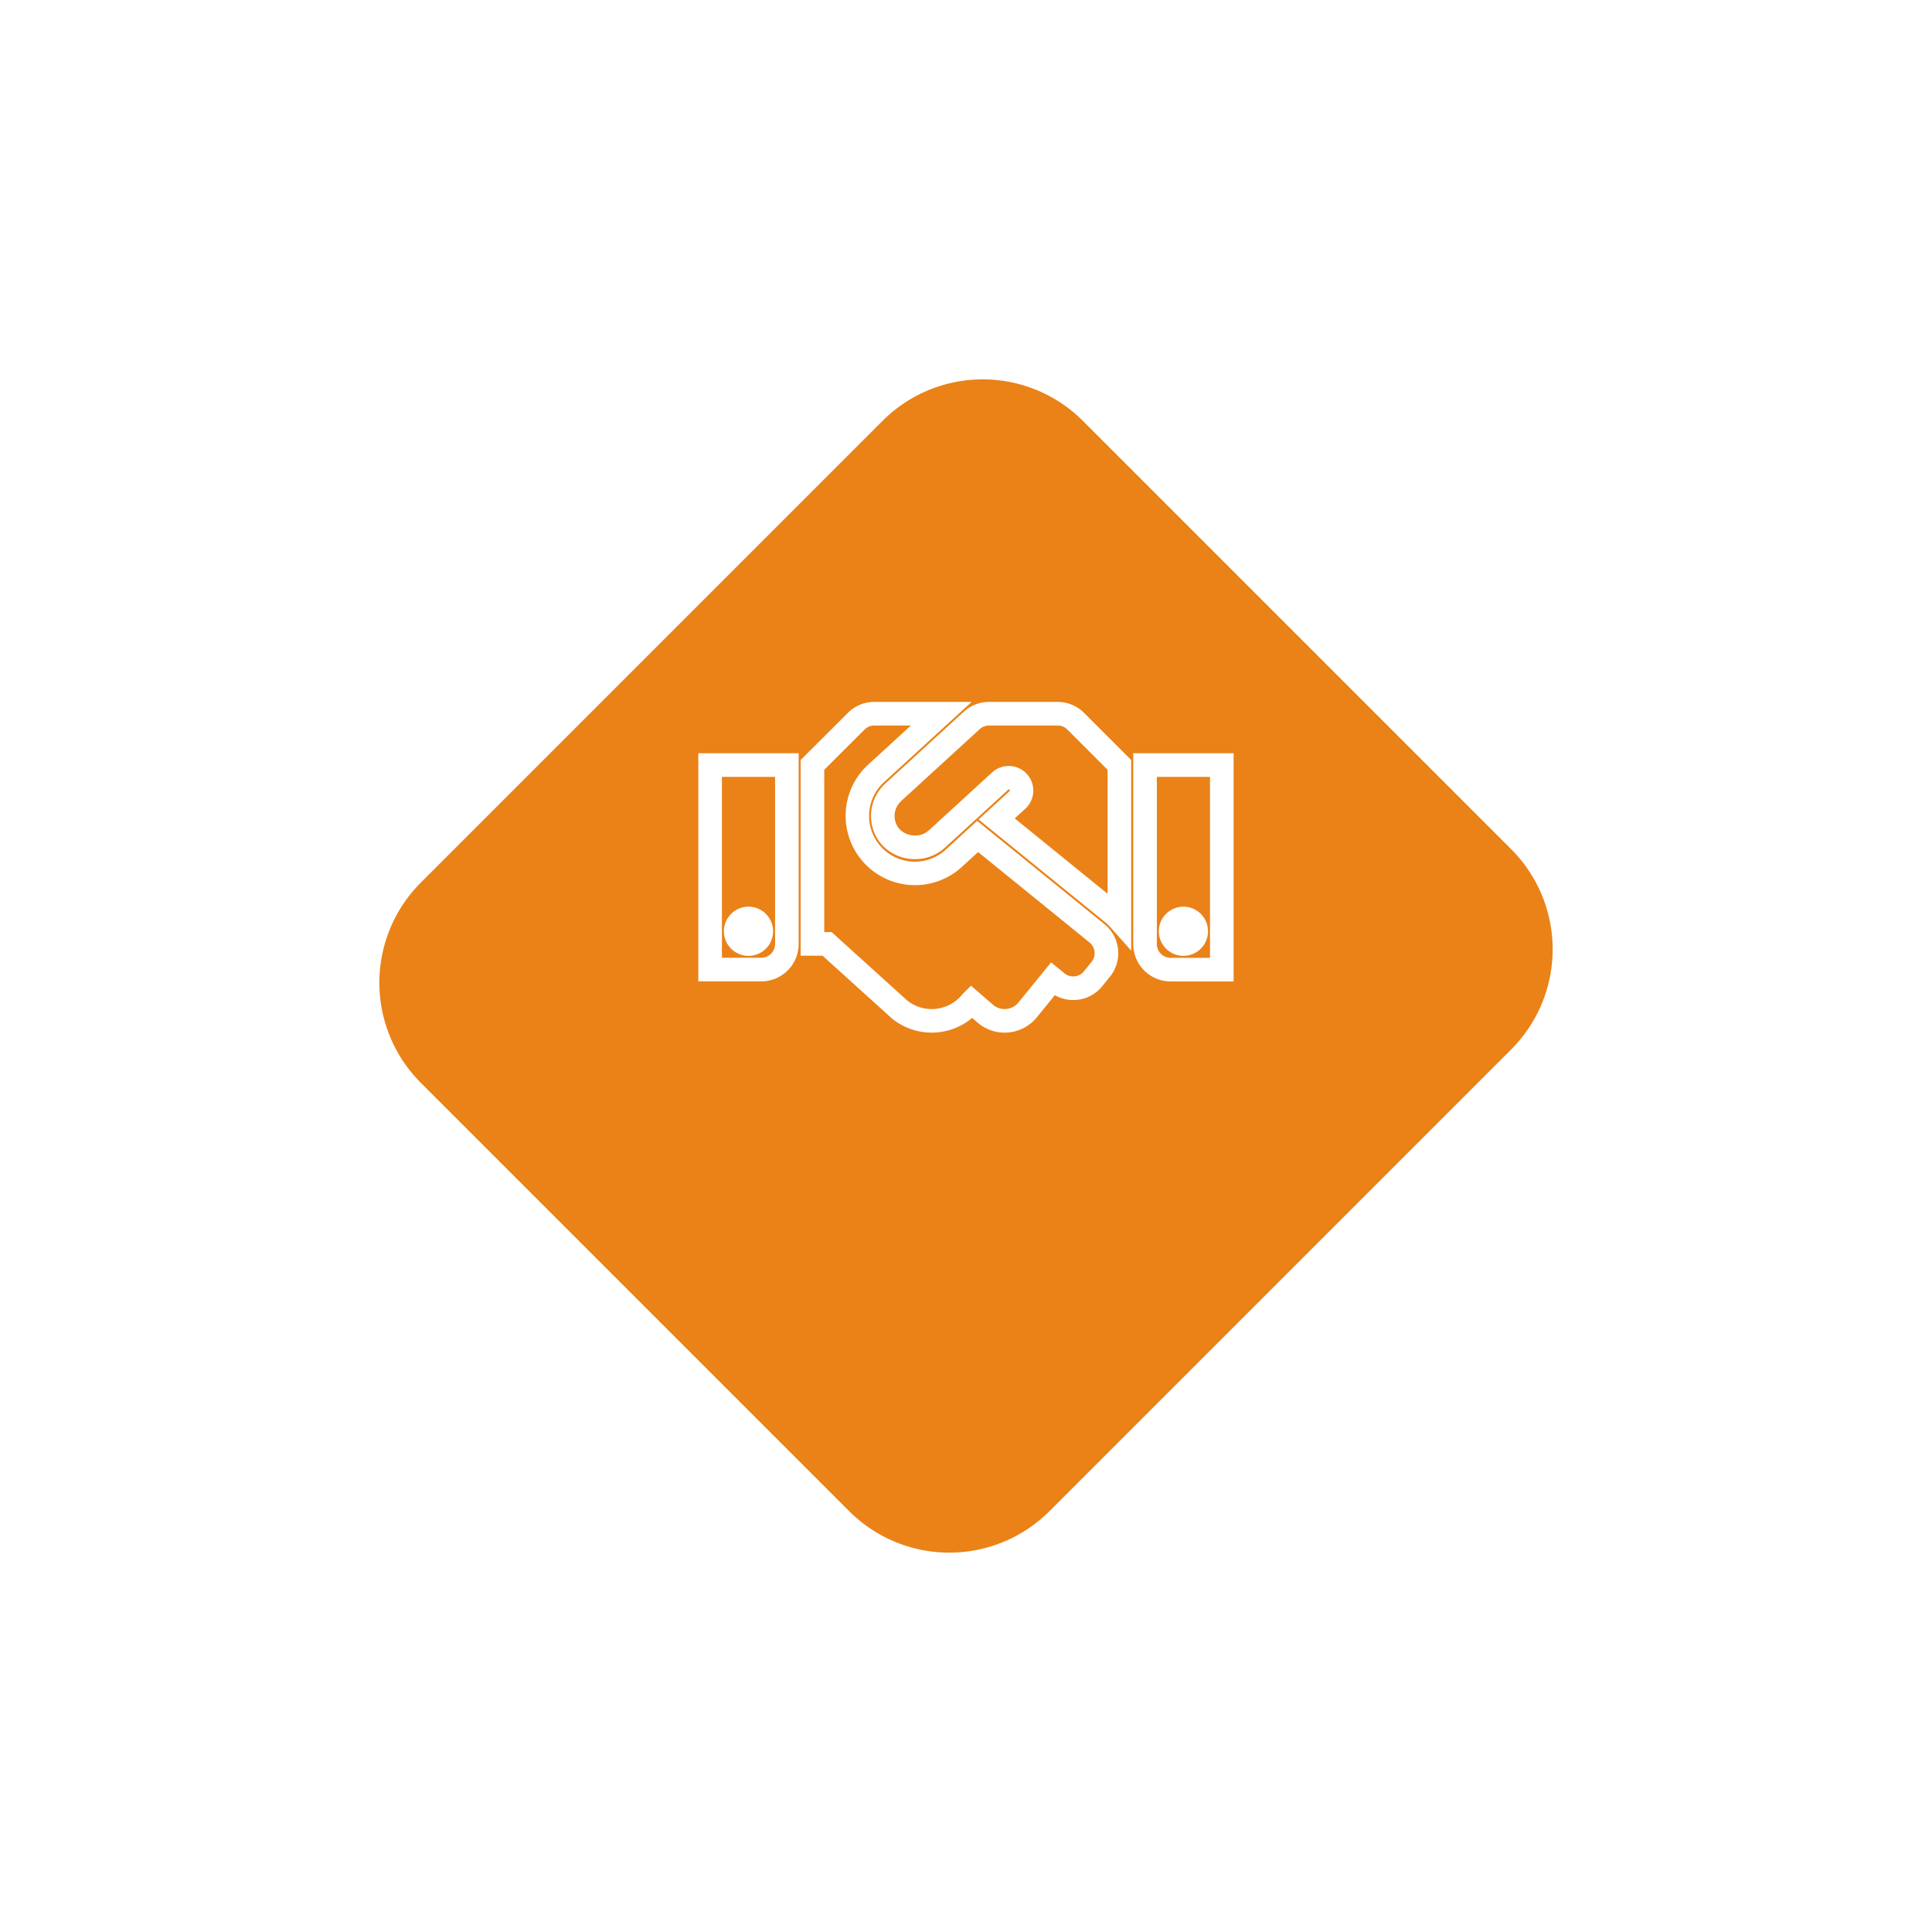 <?xml version="1.0" encoding="UTF-8"?>
<svg xmlns="http://www.w3.org/2000/svg" xmlns:xlink="http://www.w3.org/1999/xlink" width="469.894" height="469.894" viewBox="0 0 469.894 469.894">
  <defs>
    <filter id="Path_15" x="0" y="0" width="469.894" height="469.894">
      <feOffset dy="24"></feOffset>
      <feGaussianBlur stdDeviation="26" result="blur"></feGaussianBlur>
      <feFlood flood-color="#835408" flood-opacity="0.161"></feFlood>
      <feComposite operator="in" in2="blur"></feComposite>
      <feComposite in="SourceGraphic"></feComposite>
    </filter>
  </defs>
  <g id="Group_28" data-name="Group 28" transform="translate(78 54)">
    <g id="Group_25" data-name="Group 25">
      <g transform="matrix(1, 0, 0, 1, -78, -54)" filter="url(#Path_15)">
        <path id="Path_15-2" data-name="Path 15" d="M34.441,0H181.774a34.441,34.441,0,0,1,34.441,34.441V193.255A34.441,34.441,0,0,1,181.774,227.7H34.441A34.441,34.441,0,0,1,0,193.255V34.441A34.441,34.441,0,0,1,34.441,0Z" transform="translate(239.01 54) rotate(45)" fill="#ea8218"></path>
      </g>
      <path id="Icon_awesome-handshake" data-name="Icon awesome-handshake" d="M41.291,3h23.68L43.618,22.551A11.127,11.127,0,0,0,58.666,38.946l7.654-7.016L97.282,57.064a9.1,9.1,0,0,1,1.306,12.8l-1.844,2.27a9.018,9.018,0,0,1-7.058,3.372,9.133,9.133,0,0,1-4.478-1.179l-4.376,5.379A10.094,10.094,0,0,1,66.62,81.167l-.062-.052L65.1,79.856A15.313,15.313,0,0,1,45.6,80l-.114-.1L28.713,64.723H23.39v-47.6L34.869,5.667A9.028,9.028,0,0,1,41.291,3ZM50.2,8.74H41.291a3.327,3.327,0,0,0-2.365.987l-9.8,9.778V58.983h1.794L49.283,75.6a9.436,9.436,0,0,0,5.966,2.1,9.556,9.556,0,0,0,7.442-3.537l.092-.114,2.031-2.032,5.466,4.733a4.269,4.269,0,0,0,2.7.951,4.347,4.347,0,0,0,3.392-1.61L84.3,66.35l3.277,2.67a3.345,3.345,0,0,0,4.7-.488l.008-.01,1.847-2.275a3.381,3.381,0,0,0-.479-4.735l-27.105-22L62.54,43.182a16.867,16.867,0,0,1-22.8-24.862ZM69.2,3H85.9A9.082,9.082,0,0,1,92.33,5.675L103.78,17.126V63.491l-5.015-5.642a11.133,11.133,0,0,0-1.211-1.185L66.669,31.591,74.193,24.7a.238.238,0,0,0,.03-.337l-.016-.018a.216.216,0,0,0-.163-.063.261.261,0,0,0-.175.063L58.352,38.562a2.9,2.9,0,0,1-.364.288,10.5,10.5,0,0,1-6.749,2.38,10.86,10.86,0,0,1-7.945-3.322,10.6,10.6,0,0,1,.388-14.75c.049-.058.1-.119.167-.181l.092-.088,19.115-17.5A9.071,9.071,0,0,1,69.2,3ZM98.04,19.5,88.247,9.71A3.307,3.307,0,0,0,85.9,8.74H69.2a3.344,3.344,0,0,0-2.262.88L47.986,26.968c-.041.046-.085.095-.135.144l-.064.062a4.85,4.85,0,0,0-.258,6.859,5.2,5.2,0,0,0,3.709,1.457A4.715,4.715,0,0,0,54.4,34.367a2.9,2.9,0,0,1,.278-.223L70.008,20.1a5.981,5.981,0,0,1,8.076,8.823l-.008.008-2.621,2.4L98.04,49.665ZM-1.5,15.484H22.908V61.872a9.1,9.1,0,0,1-9.093,9.093H-1.5Zm18.667,5.74H4.24v44h9.575a3.356,3.356,0,0,0,3.352-3.352Zm87.115-5.74H128.69v55.5H113.375a9.1,9.1,0,0,1-9.093-9.093Zm18.667,5.74H110.022V61.892a3.356,3.356,0,0,0,3.352,3.352h9.575ZM10.7,52.8a5.981,5.981,0,1,1-5.981,5.981A5.988,5.988,0,0,1,10.7,52.8Zm105.782,0a5.981,5.981,0,1,1-5.981,5.981A5.988,5.988,0,0,1,116.486,52.8Z" transform="translate(93.344 113.718)" fill="#fff"></path>
    </g>
  </g>
</svg>
